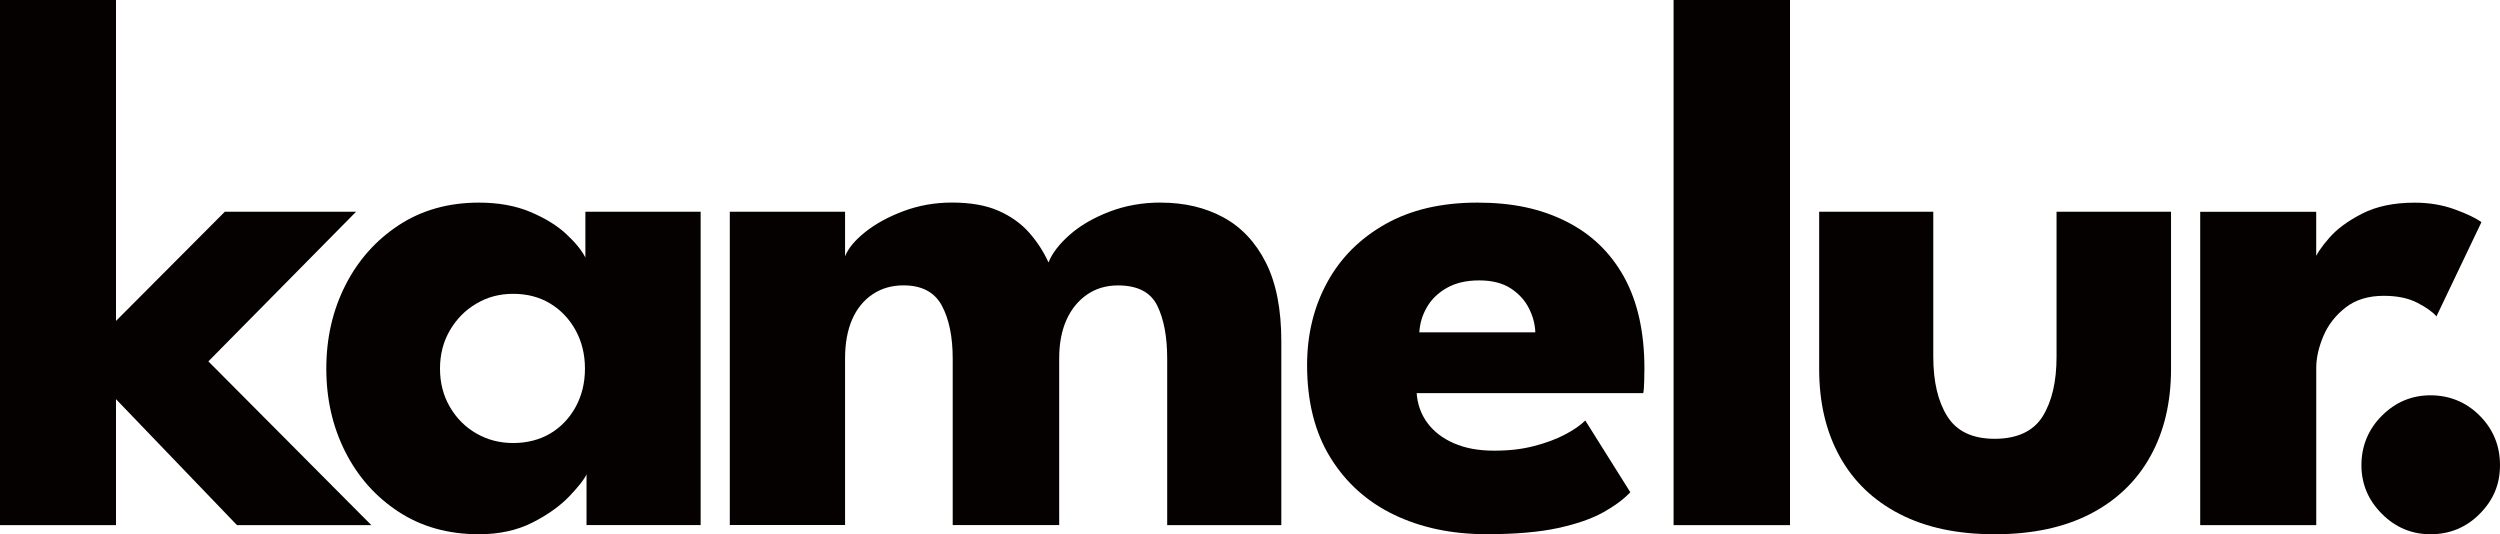 <?xml version="1.0" encoding="UTF-8"?><svg id="b" xmlns="http://www.w3.org/2000/svg" width="478.24" height="102.2" viewBox="0 0 478.24 102.2"><defs><style>.e{fill:#060101;stroke-width:0px;}</style></defs><g id="c"><g id="d"><path class="e" d="m43,40.51h25.11l-28.25,28.62,31.17,31.32h-25.7l-23.14-24.09v24.09H0V0h22.19v61.39l20.81-20.88Z"/><path class="e" d="m112.2,100.45v-9.71c-.44.97-1.55,2.38-3.32,4.23-1.78,1.85-4.12,3.52-7.04,5s-6.33,2.23-10.22,2.23c-5.84,0-10.95-1.42-15.33-4.27s-7.79-6.67-10.22-11.46-3.65-10.11-3.65-15.95,1.22-11.16,3.65-15.95,5.84-8.62,10.22-11.5c4.38-2.87,9.49-4.31,15.33-4.31,3.75,0,7.03.6,9.85,1.79s5.11,2.6,6.86,4.23,2.97,3.13,3.65,4.49v-8.76h22.05v59.93h-21.83Zm-28.03-29.93c0,2.73.63,5.17,1.9,7.34,1.26,2.17,2.96,3.86,5.07,5.07s4.46,1.82,7.04,1.82,5.04-.61,7.08-1.82c2.04-1.22,3.66-2.91,4.85-5.07,1.19-2.17,1.79-4.61,1.79-7.34s-.6-5.17-1.79-7.34-2.81-3.87-4.85-5.11-4.41-1.86-7.08-1.86-4.93.62-7.04,1.86c-2.12,1.24-3.81,2.95-5.07,5.11-1.27,2.17-1.9,4.61-1.9,7.34Z"/><path class="e" d="m222.04,38.76c4.53,0,8.52.94,11.97,2.81,3.45,1.87,6.17,4.76,8.14,8.65s2.96,8.91,2.96,15.04v35.19h-21.83v-31.83c0-4.18-.63-7.57-1.9-10.15-1.27-2.58-3.77-3.87-7.52-3.87-2.24,0-4.21.58-5.91,1.75s-3.02,2.79-3.94,4.85c-.93,2.07-1.39,4.54-1.39,7.41v31.83h-20.37v-31.83c0-4.18-.69-7.57-2.08-10.15s-3.83-3.87-7.34-3.87c-2.24,0-4.21.57-5.91,1.71s-3.01,2.75-3.91,4.82c-.9,2.07-1.35,4.56-1.35,7.48v31.83h-22.05v-59.93h22.05v8.54c.58-1.51,1.86-3.05,3.83-4.63s4.42-2.92,7.34-4.02c2.92-1.09,6.01-1.64,9.27-1.64,3.55,0,6.52.52,8.91,1.57,2.38,1.05,4.34,2.45,5.88,4.2s2.76,3.65,3.69,5.69c.68-1.75,2.03-3.51,4.05-5.29,2.02-1.78,4.55-3.25,7.59-4.42s6.31-1.75,9.82-1.75h0Z"/><path class="e" d="m271,75.19c.15,2.14.83,4.04,2.04,5.69,1.22,1.66,2.91,2.96,5.07,3.91,2.17.95,4.73,1.42,7.7,1.42s5.37-.29,7.63-.88c2.26-.58,4.23-1.31,5.91-2.19,1.68-.88,2.98-1.78,3.91-2.7l8.61,13.72c-1.22,1.31-2.93,2.59-5.15,3.83-2.21,1.24-5.12,2.25-8.72,3.03s-8.15,1.17-13.65,1.17c-6.62,0-12.51-1.24-17.67-3.72s-9.22-6.13-12.19-10.95-4.45-10.71-4.45-17.67c0-5.84,1.28-11.11,3.83-15.8,2.55-4.7,6.27-8.42,11.13-11.17,4.87-2.75,10.73-4.12,17.59-4.12s12.18,1.19,16.97,3.58c4.79,2.38,8.49,5.93,11.1,10.62,2.6,4.7,3.91,10.55,3.91,17.56,0,.39-.01,1.17-.04,2.34s-.09,1.95-.18,2.34h-43.36,0Zm22.7-11.61c-.05-1.56-.46-3.1-1.24-4.64-.78-1.53-1.95-2.8-3.5-3.8-1.56-1-3.55-1.5-5.99-1.5s-4.49.47-6.17,1.42c-1.68.95-2.96,2.18-3.83,3.69-.88,1.51-1.36,3.11-1.46,4.82h22.19,0Z"/><path class="e" d="m342.42,100.45h-22.27V0h22.27v100.45Z"/><path class="e" d="m369.83,68.25c0,4.77.9,8.58,2.7,11.42,1.8,2.85,4.82,4.27,9.05,4.27s7.38-1.42,9.16-4.27,2.67-6.65,2.67-11.42v-27.74h21.9v30.08c0,6.42-1.33,12.01-3.98,16.75-2.65,4.75-6.49,8.41-11.5,10.99s-11.1,3.87-18.25,3.87-13.17-1.29-18.18-3.87c-5.01-2.58-8.83-6.24-11.46-10.99s-3.94-10.33-3.94-16.75v-30.08h21.83v27.74Z"/><path class="e" d="m443.08,100.45h-22.19v-59.93h22.19v9.27h-.37c.39-1.12,1.34-2.54,2.85-4.27s3.62-3.29,6.35-4.67c2.73-1.39,6.06-2.08,10-2.08,2.77,0,5.33.43,7.67,1.28,2.34.85,4.04,1.67,5.11,2.45l-8.61,18.03c-.68-.83-1.89-1.69-3.61-2.59-1.73-.9-3.88-1.35-6.46-1.35-2.97,0-5.41.75-7.34,2.26-1.92,1.51-3.33,3.33-4.23,5.48-.9,2.14-1.35,4.16-1.35,6.06v30.08-.02Z"/><path class="e" d="m464.95,102.2c-3.6,0-6.71-1.3-9.31-3.91-2.6-2.6-3.91-5.71-3.91-9.31s1.3-6.85,3.91-9.45c2.6-2.6,5.71-3.91,9.31-3.91s6.84,1.3,9.42,3.91c2.58,2.6,3.87,5.75,3.87,9.45s-1.29,6.7-3.87,9.31c-2.58,2.6-5.72,3.91-9.42,3.91Z"/></g></g></svg>